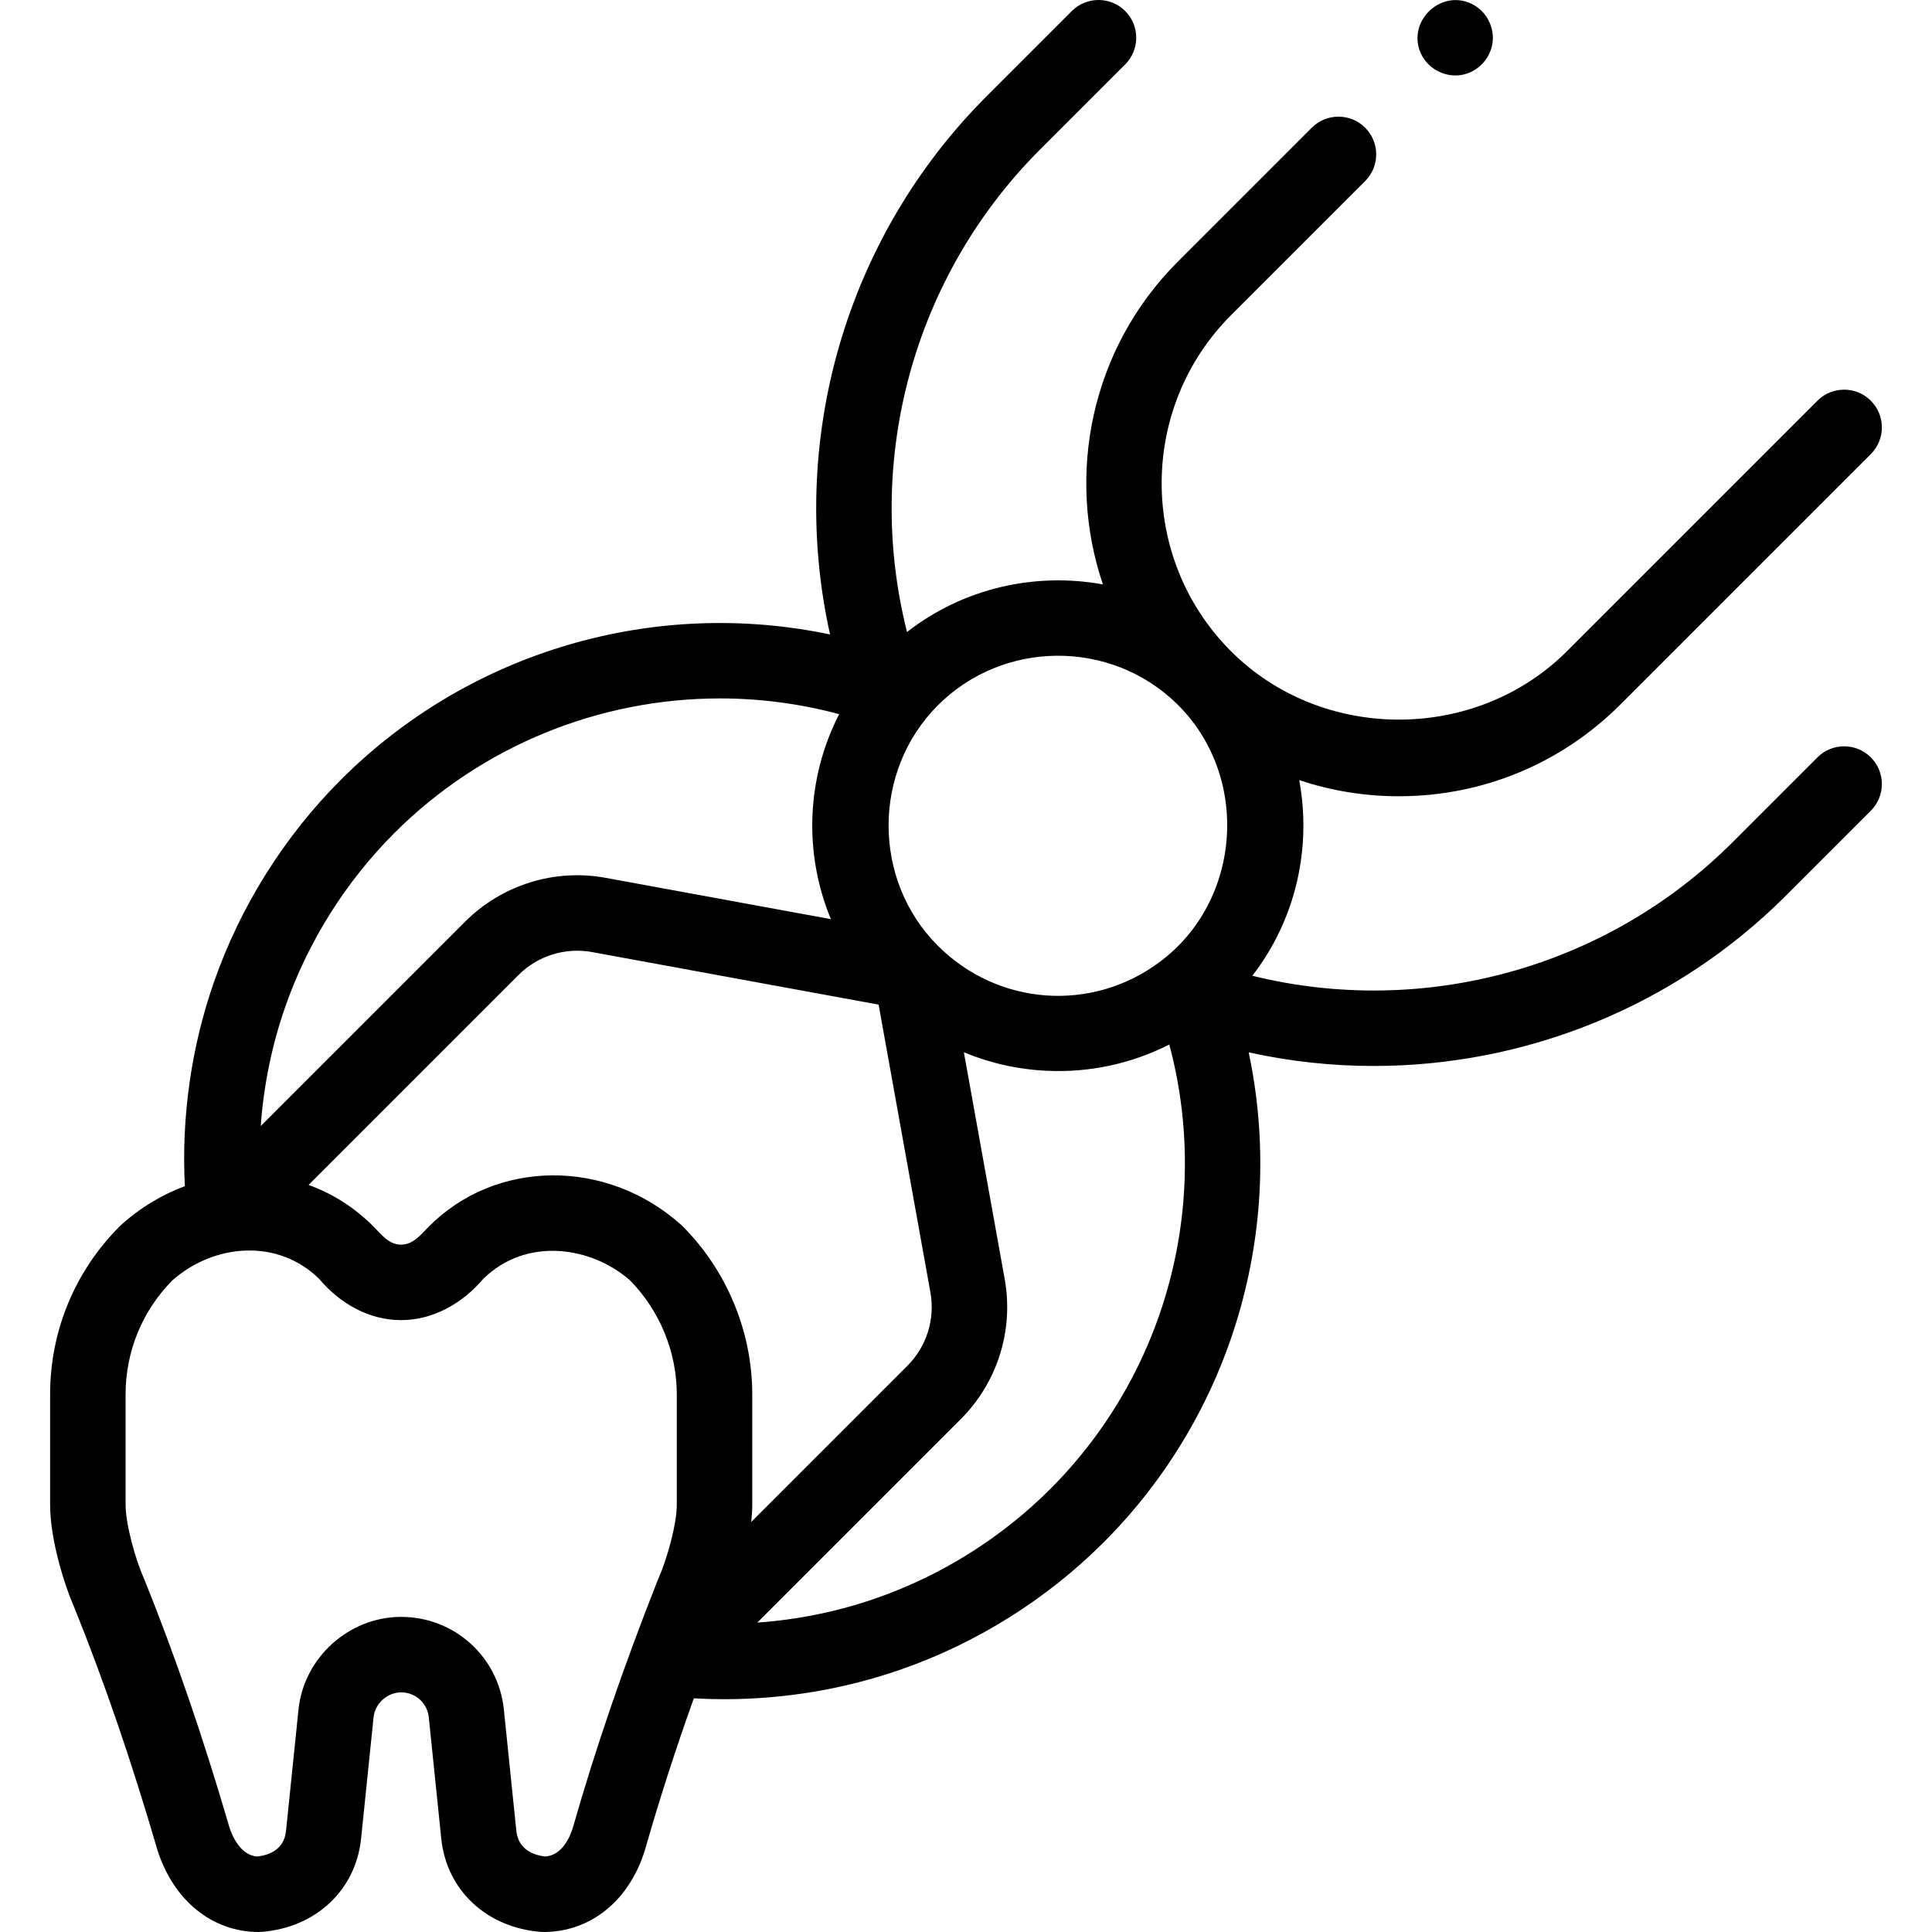 <svg id="Capa_1" enable-background="new 0 0 512 512" height="512" viewBox="0 0 512 512" width="512" xmlns="http://www.w3.org/2000/svg"><g><path d="m31.751 324.949c-11.911 11.917-18.471 27.758-18.471 44.604v29.201c0 9.416 3.874 21.544 6.53 27.545 7.898 19.605 15.049 40.473 21.855 63.791.024.081.049.163.075.244 4.275 13.364 14.548 21.666 26.808 21.666.263 0 .524-.011.786-.031 14.362-1.132 24.954-11.06 26.357-24.704l3.309-32.169c.375-3.642 3.652-6.604 7.312-6.604h.004c3.786 0 6.932 2.836 7.317 6.602l3.308 32.17c1.401 13.644 11.995 23.571 26.361 24.704.262.021.523.031.786.031 12.45 0 22.737-8.349 26.847-21.787.019-.06.036-.119.053-.179 3.737-13.084 8.002-26.305 12.886-39.959 2.704.156 5.414.235 8.125.235 15.919 0 31.868-2.674 46.859-7.911 20.05-6.99 38.585-18.622 53.604-33.639 34.258-34.26 48.309-83.375 38.453-129.869 10.964 2.413 22.07 3.607 33.126 3.607 40.266 0 79.839-15.732 109.273-45.165l22.476-22.477c3.905-3.905 3.905-10.237 0-14.143-3.906-3.904-10.238-3.904-14.143 0l-22.476 22.477c-33.477 33.476-82.012 46.587-127.291 35.398 11.604-14.997 15.752-33.996 12.427-51.855 8.522 2.855 17.559 4.34 26.794 4.282 22.027-.094 42.738-8.727 58.319-24.307l66.369-66.37c3.905-3.905 3.905-10.237 0-14.143-3.906-3.904-10.236-3.904-14.143 0l-66.369 66.37c-24.278 24.279-65.198 24.19-89.33-.259-24.237-24.552-24.105-64.377.294-88.776l35.541-35.541c3.905-3.905 3.905-10.237 0-14.143-3.906-3.904-10.236-3.904-14.143 0l-35.539 35.543c-23.023 23.023-29.646 56.476-19.818 85.491-17.905-3.272-36.949.942-51.911 12.614-11.467-45.436 1.586-94.194 35.249-127.856l22.566-22.566c3.905-3.905 3.905-10.237 0-14.143-3.906-3.904-10.236-3.904-14.143 0l-22.566 22.566c-37.629 37.629-52.84 91.674-41.502 142.649-46.42-9.766-95.417 4.287-129.629 38.499-15.017 15.019-26.648 33.554-33.637 53.598-6.033 17.272-8.656 35.809-7.718 54.109-6.102 2.269-12.06 5.819-17.24 10.6zm149.132-.002c-.132-.133-.268-.261-.407-.386-19.796-17.686-49.219-17.401-66.986.65-2.022 2.051-4.035 4.642-7.222 4.635-3.165-.007-5.12-2.599-7.121-4.636-5.085-5.164-11.02-8.896-17.371-11.194l55.626-55.626c5.11-5.111 12.401-7.385 19.515-6.08l75.923 13.927 13.729 76.26c1.275 7.086-1.002 14.354-6.093 19.444l-41.391 41.391c.169-1.568.273-3.108.273-4.578v-29.201c0-16.608-6.733-32.867-18.475-44.606zm97.437 69.67c-12.9 12.899-28.822 22.892-46.051 28.898-10.152 3.547-20.812 5.725-31.57 6.487l53.919-53.919c9.722-9.72 14.07-23.6 11.635-37.13l-10.818-60.09c6.922 2.877 14.349 4.556 21.99 4.905 11.357.534 22.509-1.911 32.45-6.961 11.174 41.738-.588 86.843-31.555 117.81zm33.532-208.124c19.572 19.083 17.362 52.37-4.722 68.585-17.878 13.23-42.667 11.487-58.593-4.452-17.416-17.416-17.39-46.313.015-63.718 17.344-17.348 45.741-17.533 63.3-.415zm-236.261 80.337c6.005-17.223 15.997-33.145 28.896-46.045 23.272-23.272 54.509-35.697 86.304-35.697 10.561 0 21.182 1.37 31.594 4.17-8.757 17.068-9.402 36.941-2.188 54.326l-59.673-10.945c-13.57-2.49-27.505 1.851-37.265 11.609l-54.157 54.157c.764-10.758 2.942-21.419 6.489-31.575zm-42.311 102.723c0-11.411 4.407-22.146 12.416-30.264 11.125-9.775 28.007-11.13 38.922-.326 5.391 6.406 13.103 10.871 21.62 10.883 8.557.012 16.316-4.457 21.763-10.863 11.394-11.275 28.628-8.739 38.943.31 7.893 8 12.414 19.013 12.414 30.261v29.201c0 5.12-2.564 14.415-4.865 19.556-.061.135-.118.271-.172.408-9.105 23.024-16.477 44.523-22.535 65.725-.709 2.278-2.782 7.294-7.337 7.547-2.403-.271-7.069-1.483-7.613-6.771l-3.307-32.166c-1.434-14.002-13.133-24.561-27.207-24.561-.005 0-.01 0-.015 0-13.837 0-25.784 10.783-27.202 24.557l-3.308 32.169c-.529 5.144-4.804 6.464-7.599 6.771-4.566-.269-6.756-5.757-7.375-7.643-7.001-23.969-14.372-45.457-22.531-65.691-.047-.116-.097-.232-.148-.348-2.301-5.137-4.864-14.431-4.864-19.554z"/><path d="m387.589 19.809c4.077-.828 7.276-4.184 7.918-8.286.691-4.41-1.745-8.852-5.825-10.655-8.159-3.606-16.792 4.955-13.198 13.155 1.858 4.235 6.564 6.693 11.105 5.786z"/></g></svg>